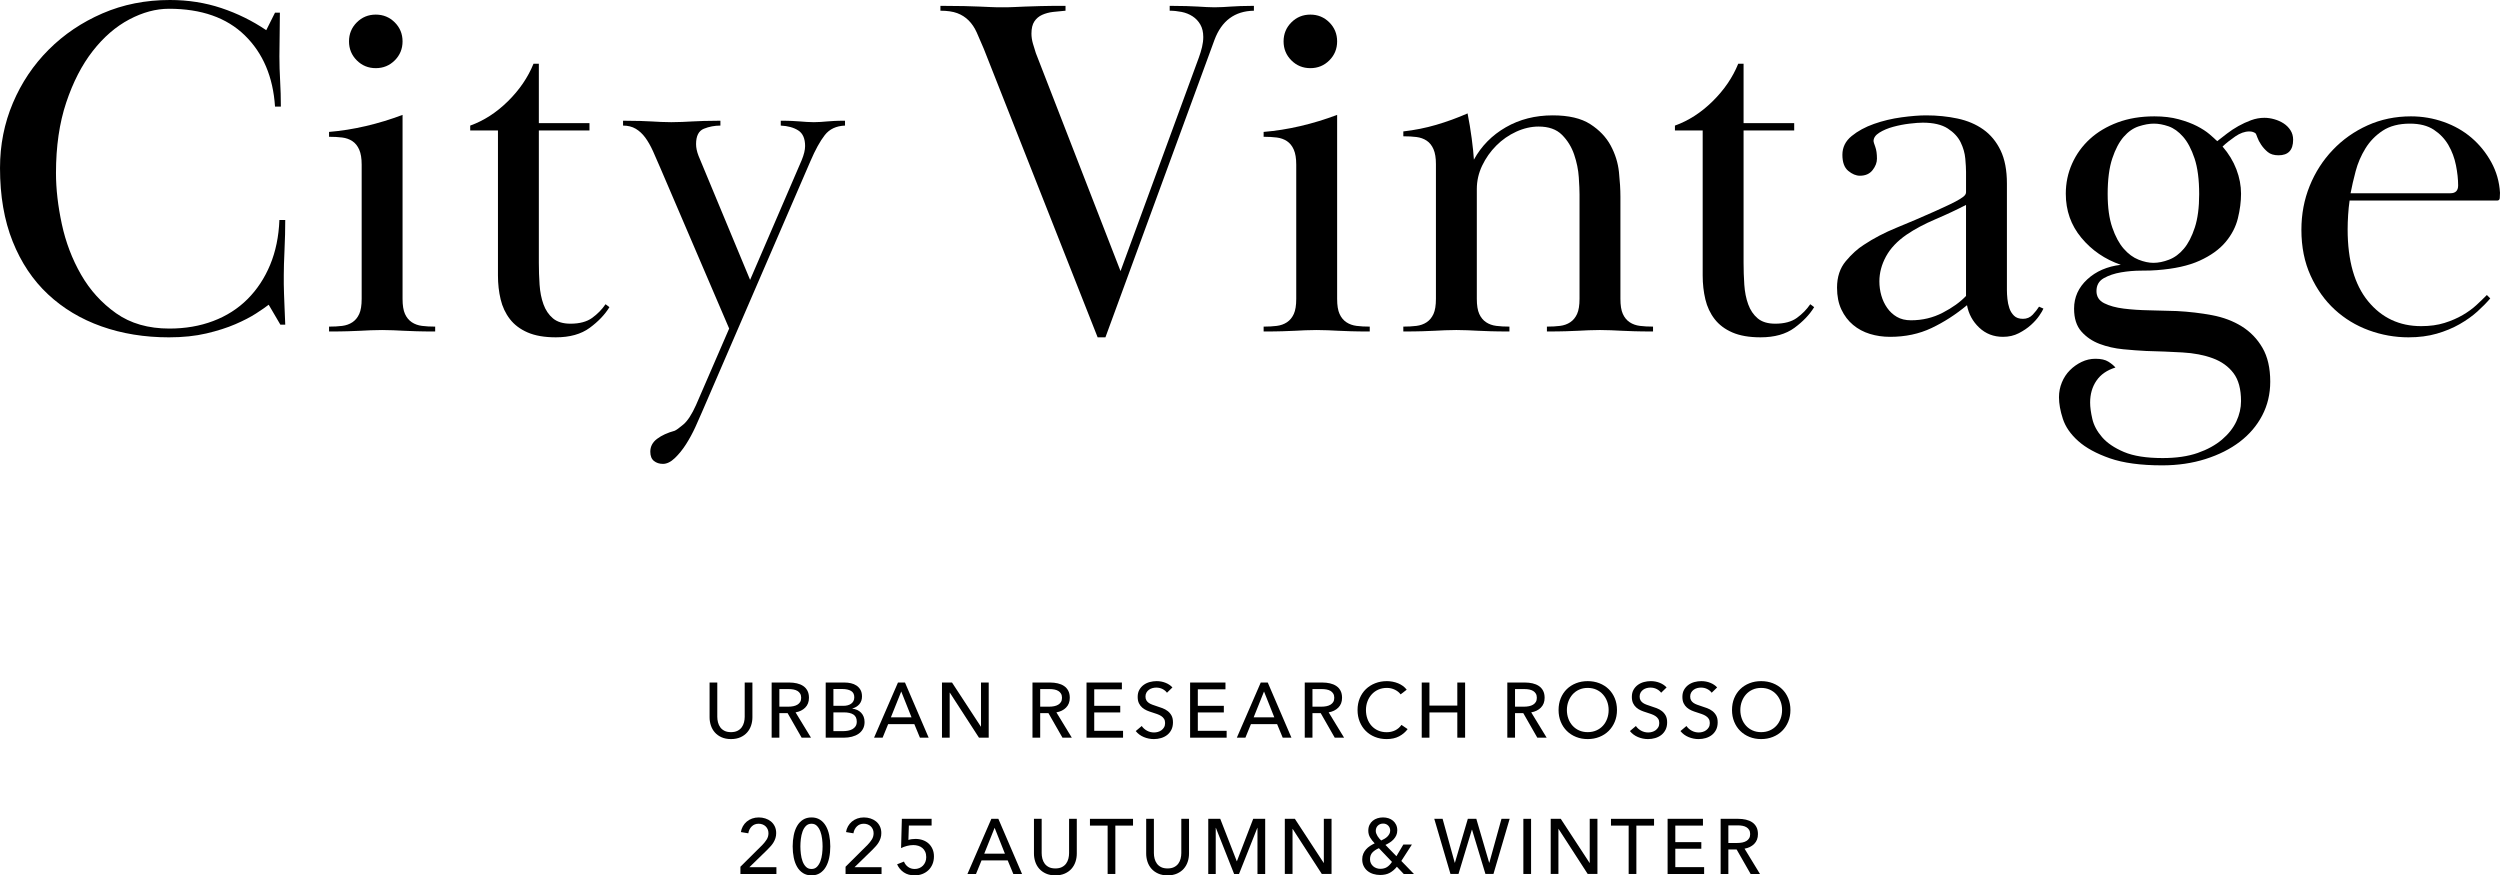<?xml version="1.0" encoding="UTF-8"?>
<svg id="_レイヤー_2" data-name="レイヤー 2" xmlns="http://www.w3.org/2000/svg" viewBox="0 0 641.998 224.794">
  <g id="_レイヤー_2-2" data-name="レイヤー 2">
    <g>
      <g>
        <path d="M71.875,3.25c0,2-.021,3.918-.062,5.75-.043,1.834-.062,3.668-.062,5.5,0,2,.062,4.084,.188,6.25,.125,2.168,.188,4.375,.188,6.625h-1.5c-.5-7.629-3.084-13.723-7.75-18.283-4.668-4.561-11.168-6.842-19.5-6.842-3.334,0-6.731,.916-10.188,2.746-3.459,1.832-6.584,4.535-9.375,8.113-2.793,3.578-5.062,7.986-6.812,13.229s-2.625,11.275-2.625,18.098c0,4.078,.5,8.445,1.5,13.105s2.644,8.986,4.938,12.98c2.291,3.994,5.291,7.301,9,9.922,3.707,2.621,8.27,3.932,13.688,3.932,4.082,0,7.832-.644,11.25-1.938,3.416-1.291,6.354-3.166,8.812-5.625,2.457-2.457,4.394-5.394,5.812-8.812,1.416-3.416,2.207-7.25,2.375-11.5h1.5c0,2.418-.062,4.981-.188,7.688-.125,2.709-.188,4.856-.188,6.438v2.375c0,.75,.019,1.584,.062,2.5,.041,.918,.082,2,.125,3.25,.041,1.25,.103,2.793,.188,4.625h-1.25l-3-5.125c-.75,.584-1.834,1.334-3.25,2.25-1.418,.918-3.188,1.834-5.312,2.75-2.125,.918-4.606,1.709-7.438,2.375-2.834,.666-6.043,1-9.625,1-6.25,0-12.021-.938-17.312-2.812-5.293-1.875-9.875-4.625-13.75-8.25s-6.896-8.145-9.062-13.562c-2.168-5.416-3.25-11.707-3.25-18.875,0-5.916,1.103-11.479,3.312-16.688,2.207-5.207,5.269-9.77,9.188-13.688S21.02,5.731,26.312,3.438C31.604,1.147,37.375,0,43.625,0c4.666,0,9.062,.688,13.188,2.062s7.979,3.272,11.562,5.688l2.25-4.5h1.25Z"/>
        <path d="M92.875,42.25c0-1.582-.209-2.853-.625-3.812-.418-.957-1-1.688-1.75-2.188s-1.625-.812-2.625-.938-2.125-.188-3.375-.188v-1.25c3.082-.25,6.229-.75,9.438-1.5,3.207-.75,6.354-1.707,9.438-2.875v47.25c0,1.668,.207,2.959,.625,3.875,.416,.918,1,1.625,1.75,2.125s1.625,.812,2.625,.938,2.125,.188,3.375,.188v1.25c-2,0-3.625-.019-4.875-.062-1.25-.041-2.334-.082-3.25-.125-.918-.041-1.793-.082-2.625-.125-.834-.041-1.793-.062-2.875-.062-1.168,0-2.147,.021-2.938,.062-.793,.043-1.647,.084-2.562,.125-.918,.043-2,.084-3.25,.125-1.25,.043-2.875,.062-4.875,.062v-1.25c1.25,0,2.375-.062,3.375-.188s1.875-.438,2.625-.938,1.332-1.207,1.75-2.125c.416-.916,.625-2.207,.625-3.875V42.25Zm3.625-38.5c1.916,0,3.541,.668,4.875,2,1.332,1.334,2,2.959,2,4.875,0,1.918-.668,3.543-2,4.875-1.334,1.334-2.959,2-4.875,2-1.918,0-3.543-.666-4.875-2-1.334-1.332-2-2.957-2-4.875,0-1.916,.666-3.541,2-4.875,1.332-1.332,2.957-2,4.875-2Z"/>
        <path d="M142.75,86.625c-2.918,0-5.334-.418-7.25-1.25-1.918-.832-3.438-1.978-4.562-3.438-1.125-1.457-1.918-3.144-2.375-5.062-.459-1.916-.688-3.957-.688-6.125V33.5h-7.125v-1.25c3.5-1.25,6.729-3.332,9.688-6.25,2.957-2.916,5.144-6.125,6.562-9.625h1.375v15.25h13v1.875h-13v33.953c0,1.908,.062,3.795,.188,5.66,.125,1.867,.457,3.545,1,5.037,.541,1.492,1.353,2.695,2.438,3.607,1.082,.912,2.582,1.367,4.5,1.367,2.332,0,4.188-.496,5.562-1.488s2.519-2.162,3.438-3.512l1,.75c-1.168,1.918-2.856,3.688-5.062,5.312-2.209,1.625-5.106,2.438-8.688,2.438Z"/>
        <path d="M187.25,84.375l-17.625-41.125c-.668-1.582-1.312-3.062-1.938-4.438s-1.293-2.541-2-3.5c-.709-.957-1.522-1.707-2.438-2.25-.918-.541-2-.812-3.25-.812v-1.25c1.832,0,3.312,.021,4.438,.062,1.125,.043,2.103,.084,2.938,.125,.832,.043,1.625,.084,2.375,.125,.75,.043,1.625,.062,2.625,.062,1.082,0,2.019-.019,2.812-.062,.791-.041,1.625-.082,2.5-.125,.875-.041,1.875-.082,3-.125,1.125-.041,2.562-.062,4.312-.062v1.25c-1.5,0-2.918,.272-4.25,.812-1.334,.543-2,1.855-2,3.938,0,.918,.207,1.918,.625,3l13.25,31.875,13.25-30.75c.582-1.416,.875-2.625,.875-3.625,0-1.916-.584-3.25-1.75-4-1.168-.75-2.668-1.166-4.5-1.25v-1.25c1.25,0,2.25,.021,3,.062,.75,.043,1.416,.084,2,.125,.582,.043,1.145,.084,1.688,.125,.541,.043,1.145,.062,1.812,.062,.666,0,1.25-.019,1.75-.062,.5-.041,1.02-.082,1.562-.125,.541-.041,1.166-.082,1.875-.125,.707-.041,1.645-.062,2.812-.062v1.25c-2.25,.084-3.981,.896-5.188,2.438-1.209,1.543-2.438,3.772-3.688,6.688l-27.875,64.5c-.418,1-.981,2.269-1.688,3.812-.709,1.541-1.5,3.001-2.375,4.375s-1.834,2.562-2.875,3.562c-1.043,1-2.062,1.5-3.062,1.5-.918,0-1.688-.25-2.312-.75s-.938-1.293-.938-2.375c0-1.334,.582-2.438,1.75-3.312,1.166-.875,2.666-1.563,4.5-2.063,.416-.168,1.166-.709,2.25-1.625,1.082-.918,2.166-2.584,3.25-5l8.5-19.625Z"/>
        <path d="M321.999,2.75c-4.918,.084-8.293,2.584-10.126,7.5l-28,76.375h-2L252.624,12.5c-.668-1.582-1.272-2.978-1.812-4.188-.543-1.207-1.23-2.228-2.062-3.062-.834-.832-1.812-1.457-2.938-1.875-1.125-.416-2.562-.625-4.312-.625V1.5c2.5,0,4.519,.021,6.062,.062,1.541,.043,2.853,.084,3.938,.125,1.082,.043,2.041,.084,2.875,.125,.832,.043,1.832,.062,3,.062,1.166,0,2.166-.019,3-.062,.832-.041,1.791-.082,2.875-.125,1.082-.041,2.416-.082,4-.125,1.582-.041,3.707-.062,6.375-.062v1.25c-1.084,.084-2.147,.188-3.188,.312-1.043,.125-1.98,.375-2.812,.75-.834,.375-1.5,.938-2,1.688s-.75,1.793-.75,3.125c0,.834,.125,1.688,.375,2.562s.5,1.688,.75,2.438l21.75,56,20.125-54.875c.332-.916,.604-1.812,.812-2.688,.207-.875,.312-1.728,.312-2.562,0-1.25-.25-2.312-.75-3.188s-1.168-1.582-2-2.125c-.834-.541-1.772-.916-2.812-1.125-1.043-.207-2.062-.312-3.062-.312V1.5c1.75,0,3.188,.021,4.312,.062,1.125,.043,2.103,.084,2.938,.125,.832,.043,1.562,.084,2.188,.125,.625,.043,1.312,.062,2.062,.062,.832,0,1.562-.019,2.188-.062,.625-.041,1.291-.082,2-.125,.707-.041,1.52-.082,2.438-.125,.916-.041,2.082-.062,3.501-.062v1.25Z"/>
        <path d="M332.873,42.25c0-1.582-.209-2.853-.625-3.812-.418-.957-1-1.688-1.75-2.188s-1.625-.812-2.625-.938-2.125-.188-3.375-.188v-1.25c3.082-.25,6.229-.75,9.438-1.5,3.207-.75,6.354-1.707,9.438-2.875v47.25c0,1.668,.207,2.959,.625,3.875,.416,.918,1,1.625,1.75,2.125s1.625,.812,2.625,.938,2.125,.188,3.375,.188v1.25c-2,0-3.625-.019-4.875-.062-1.25-.041-2.334-.082-3.25-.125-.918-.041-1.793-.082-2.625-.125-.834-.041-1.793-.062-2.875-.062-1.168,0-2.147,.021-2.938,.062-.793,.043-1.647,.084-2.562,.125-.918,.043-2,.084-3.25,.125-1.25,.043-2.875,.062-4.875,.062v-1.25c1.25,0,2.375-.062,3.375-.188s1.875-.438,2.625-.938,1.332-1.207,1.75-2.125c.416-.916,.625-2.207,.625-3.875V42.25Zm3.625-38.5c1.916,0,3.541,.668,4.875,2,1.332,1.334,2,2.959,2,4.875,0,1.918-.668,3.543-2,4.875-1.334,1.334-2.959,2-4.875,2-1.918,0-3.543-.666-4.875-2-1.334-1.332-2-2.957-2-4.875,0-1.916,.666-3.541,2-4.875,1.332-1.332,2.957-2,4.875-2Z"/>
        <path d="M368.123,38.312c-.418-.957-1-1.688-1.75-2.188s-1.625-.812-2.625-.938-2.125-.188-3.375-.188v-1.25c2.916-.332,5.729-.894,8.438-1.688,2.707-.791,5.394-1.77,8.062-2.938,.416,2.084,.769,4.231,1.062,6.438,.291,2.209,.478,4.021,.562,5.438,1.916-3.5,4.644-6.269,8.188-8.312,3.541-2.041,7.562-3.062,12.062-3.062,4.082,0,7.291,.75,9.625,2.25,2.332,1.5,4.082,3.334,5.25,5.5,1.166,2.168,1.875,4.438,2.125,6.812s.375,4.481,.375,6.312v26.25c0,1.668,.207,2.959,.625,3.875,.416,.918,1,1.625,1.75,2.125s1.625,.812,2.625,.938,2.125,.188,3.375,.188v1.25c-2,0-3.625-.019-4.875-.062-1.25-.041-2.334-.082-3.25-.125-.918-.041-1.793-.082-2.625-.125-.834-.041-1.793-.062-2.875-.062-1.168,0-2.147,.021-2.938,.062-.793,.043-1.647,.084-2.562,.125-.918,.043-2,.084-3.25,.125-1.25,.043-2.875,.062-4.875,.062v-1.25c1.25,0,2.375-.062,3.375-.188s1.875-.438,2.625-.94c.75-.5,1.332-1.211,1.75-2.131,.416-.918,.625-2.213,.625-3.885v-26.814c0-1.002-.062-2.463-.188-4.385s-.521-3.863-1.188-5.828c-.668-1.963-1.709-3.654-3.125-5.074-1.418-1.42-3.418-2.131-6-2.131-1.918,0-3.834,.44-5.75,1.316-1.918,.877-3.625,2.066-5.125,3.57s-2.709,3.217-3.625,5.139c-.918,1.922-1.375,3.926-1.375,6.014v28.193c0,1.672,.207,2.967,.625,3.885,.416,.92,1,1.631,1.75,2.131,.75,.502,1.625,.815,2.625,.94s2.125,.188,3.375,.188v1.25c-2,0-3.625-.019-4.875-.062-1.25-.041-2.334-.082-3.25-.125-.918-.041-1.793-.082-2.625-.125-.834-.041-1.793-.062-2.875-.062-1.168,0-2.147,.021-2.938,.062-.793,.043-1.647,.084-2.562,.125-.918,.043-2,.084-3.25,.125-1.25,.043-2.875,.062-4.875,.062v-1.25c1.25,0,2.375-.062,3.375-.188s1.875-.438,2.625-.938,1.332-1.207,1.75-2.125c.416-.916,.625-2.207,.625-3.875V42.125c0-1.582-.209-2.853-.625-3.812Z"/>
        <path d="M452.123,86.625c-2.918,0-5.334-.418-7.25-1.25-1.918-.832-3.438-1.978-4.562-3.438-1.125-1.457-1.918-3.144-2.375-5.062-.459-1.916-.688-3.957-.688-6.125V33.5h-7.125v-1.25c3.5-1.25,6.729-3.332,9.688-6.25,2.957-2.916,5.144-6.125,6.562-9.625h1.375v15.25h13v1.875h-13v33.953c0,1.908,.062,3.795,.188,5.66,.125,1.867,.457,3.545,1,5.037,.541,1.492,1.353,2.695,2.438,3.607,1.082,.912,2.582,1.367,4.5,1.367,2.332,0,4.188-.496,5.562-1.488s2.519-2.162,3.438-3.512l1,.75c-1.168,1.918-2.856,3.688-5.062,5.312-2.209,1.625-5.106,2.438-8.688,2.438Z"/>
        <path d="M493.748,31.5c-.834,0-1.959,.084-3.375,.25-1.418,.168-2.812,.438-4.188,.812s-2.562,.875-3.562,1.5-1.5,1.355-1.5,2.188c0,.168,.144,.646,.438,1.438,.291,.793,.438,1.812,.438,3.062,0,1-.375,1.98-1.125,2.938-.75,.959-1.834,1.438-3.25,1.438-1,0-2-.416-3-1.25-1-.832-1.5-2.207-1.5-4.125,0-1.916,.791-3.519,2.375-4.812,1.582-1.291,3.5-2.332,5.75-3.125,2.25-.791,4.604-1.353,7.062-1.688,2.457-.332,4.562-.5,6.312-.5,2.832,0,5.519,.272,8.062,.812,2.541,.543,4.75,1.48,6.625,2.812,1.875,1.334,3.353,3.125,4.438,5.375,1.082,2.25,1.625,5.084,1.625,8.5v27.375c0,.668,.041,1.418,.125,2.25,.082,.834,.25,1.625,.5,2.375s.644,1.397,1.188,1.938c.541,.543,1.312,.812,2.312,.812s1.832-.353,2.5-1.062c.666-.707,1.207-1.395,1.625-2.062l1.125,.5c-.168,.418-.521,1.022-1.062,1.812-.543,.793-1.25,1.584-2.125,2.375-.875,.793-1.918,1.5-3.125,2.125-1.209,.625-2.562,.938-4.062,.938-2.418,0-4.459-.793-6.125-2.375-1.668-1.582-2.709-3.5-3.125-5.75-2.918,2.418-5.959,4.375-9.125,5.875-3.168,1.5-6.709,2.25-10.625,2.25-1.834,0-3.562-.25-5.188-.75s-3.062-1.27-4.312-2.312c-1.25-1.041-2.25-2.353-3-3.938-.75-1.582-1.125-3.457-1.125-5.625,0-2.75,.75-5.019,2.25-6.812,1.5-1.791,3.041-3.188,4.625-4.188,2.5-1.666,5.332-3.144,8.5-4.438,3.166-1.291,6.332-2.644,9.5-4.062,.916-.416,1.875-.854,2.875-1.312,1-.457,1.895-.894,2.688-1.312,.791-.416,1.438-.812,1.938-1.188s.75-.769,.75-1.188v-5.25c0-.832-.062-1.957-.188-3.375-.125-1.416-.521-2.812-1.188-4.188-.668-1.375-1.772-2.562-3.312-3.562-1.543-1-3.688-1.5-6.438-1.5Zm11.125,21.125c-2.418,1.25-5.043,2.481-7.875,3.688-2.834,1.209-5.293,2.522-7.375,3.938-2.418,1.668-4.188,3.543-5.312,5.625-1.125,2.084-1.688,4.209-1.688,6.375,0,1.25,.166,2.459,.5,3.625,.332,1.168,.832,2.231,1.5,3.188,.666,.959,1.5,1.73,2.5,2.312,1,.584,2.207,.875,3.625,.875,2.916,0,5.625-.644,8.125-1.938,2.5-1.291,4.5-2.728,6-4.312v-23.375Z"/>
        <path d="M570.748,37.625c1.582,1.834,2.769,3.793,3.562,5.875,.791,2.084,1.188,4.168,1.188,6.25,0,2-.272,4.106-.812,6.312-.543,2.209-1.605,4.25-3.188,6.125-1.584,1.875-3.793,3.459-6.625,4.75-2.834,1.293-6.5,2.106-11,2.438-.918,.084-2.25,.125-4,.125s-3.481,.146-5.188,.438c-1.709,.293-3.188,.793-4.438,1.5-1.25,.709-1.875,1.812-1.875,3.312,0,1.418,.666,2.459,2,3.125,1.332,.668,3,1.125,5,1.375s4.207,.397,6.625,.438c2.416,.043,4.75,.105,7,.188,3.166,.168,6.188,.521,9.062,1.062,2.875,.543,5.416,1.5,7.625,2.875,2.207,1.375,3.978,3.207,5.312,5.5,1.332,2.291,2,5.188,2,8.688,0,3.166-.688,6.062-2.062,8.688s-3.293,4.875-5.75,6.75c-2.459,1.875-5.396,3.353-8.812,4.438-3.418,1.082-7.125,1.625-11.125,1.625-5.5,0-9.98-.606-13.438-1.812-3.459-1.209-6.168-2.688-8.125-4.438-1.959-1.75-3.272-3.647-3.938-5.688-.668-2.043-1-3.897-1-5.562,0-1.334,.25-2.606,.75-3.812,.5-1.209,1.188-2.25,2.062-3.125s1.875-1.584,3-2.125c1.125-.543,2.312-.812,3.562-.812,1.416,0,2.519,.25,3.312,.75,.791,.5,1.395,1,1.812,1.5-2.168,.666-3.793,1.791-4.875,3.375-1.084,1.582-1.625,3.457-1.625,5.625,0,1.166,.188,2.562,.562,4.188s1.207,3.188,2.5,4.688c1.291,1.5,3.166,2.77,5.625,3.813,2.457,1.041,5.769,1.562,9.938,1.562,3.5,0,6.5-.438,9-1.312s4.582-2.022,6.25-3.438c1.666-1.419,2.894-2.981,3.688-4.688,.791-1.709,1.188-3.438,1.188-5.188,0-3.084-.646-5.481-1.938-7.188-1.293-1.709-3.062-2.981-5.312-3.812-2.25-.834-4.856-1.334-7.812-1.5-2.959-.168-6.062-.293-9.312-.375-1.75-.084-3.709-.231-5.875-.438-2.168-.209-4.188-.668-6.062-1.375-1.875-.709-3.438-1.772-4.688-3.188s-1.875-3.375-1.875-5.875c0-2.916,1.125-5.416,3.375-7.5,2.25-2.082,5.125-3.332,8.625-3.75-4.084-1.416-7.459-3.728-10.125-6.938-2.668-3.207-4-6.979-4-11.312,0-2.75,.541-5.332,1.625-7.75,1.082-2.416,2.603-4.519,4.562-6.312,1.957-1.791,4.332-3.207,7.125-4.25,2.791-1.041,5.938-1.562,9.438-1.562,2.332,0,4.416,.25,6.25,.75,1.832,.5,3.394,1.084,4.688,1.75,1.291,.668,2.353,1.355,3.188,2.062,.832,.709,1.5,1.312,2,1.812,.75-.582,1.582-1.228,2.5-1.938,.916-.707,1.895-1.353,2.938-1.938,1.041-.582,2.125-1.082,3.25-1.5,1.125-.416,2.269-.625,3.438-.625,.832,0,1.688,.125,2.562,.375s1.666,.606,2.375,1.062c.707,.459,1.291,1.043,1.75,1.75,.457,.709,.688,1.522,.688,2.438,0,2.668-1.25,4-3.75,4-1.168,0-2.084-.275-2.75-.828-.668-.553-1.23-1.17-1.688-1.852-.459-.68-.793-1.318-1-1.914-.209-.594-.355-.935-.438-1.022-.418-.34-.959-.51-1.625-.51-1.168,0-2.375,.432-3.625,1.293s-2.334,1.723-3.25,2.582Zm-29.5,12.25c0,3.418,.395,6.271,1.188,8.562,.791,2.293,1.77,4.106,2.938,5.438,1.166,1.334,2.438,2.272,3.812,2.812,1.375,.543,2.644,.812,3.812,.812,1.25,0,2.582-.27,4-.812,1.416-.541,2.688-1.478,3.812-2.812,1.125-1.332,2.062-3.144,2.812-5.438,.75-2.291,1.125-5.144,1.125-8.562,0-3.75-.397-6.812-1.188-9.188-.793-2.375-1.772-4.229-2.938-5.562-1.168-1.332-2.418-2.228-3.75-2.688-1.334-.457-2.584-.688-3.75-.688-1.168,0-2.459,.231-3.875,.688-1.418,.459-2.709,1.355-3.875,2.688-1.168,1.334-2.147,3.188-2.938,5.562-.793,2.375-1.188,5.438-1.188,9.188Z"/>
        <path d="M639.498,76.625c-.918,1.084-2.022,2.209-3.312,3.375-1.293,1.168-2.812,2.25-4.562,3.25s-3.709,1.812-5.875,2.438c-2.168,.625-4.584,.938-7.25,.938-3.5,0-6.896-.606-10.188-1.812-3.293-1.207-6.209-2.978-8.75-5.312-2.543-2.332-4.606-5.229-6.188-8.688-1.584-3.457-2.375-7.394-2.375-11.812,0-4,.707-7.75,2.125-11.25,1.416-3.5,3.394-6.582,5.938-9.25,2.541-2.666,5.519-4.769,8.938-6.312,3.416-1.541,7.125-2.312,11.125-2.312,2.916,0,5.729,.48,8.438,1.438,2.707,.959,5.082,2.312,7.125,4.062,2.041,1.75,3.728,3.834,5.062,6.25,1.332,2.418,2.082,5.043,2.25,7.875,0,.5-.021,.959-.062,1.375-.043,.418-.272,.625-.688,.625h-37.875c-.168,1.172-.293,2.404-.375,3.701-.084,1.297-.125,2.531-.125,3.703,0,8.031,1.75,14.182,5.25,18.447s8.041,6.398,13.625,6.398c2.25,0,4.25-.273,6-.824s3.312-1.228,4.688-2.033,2.562-1.672,3.562-2.603c1-.93,1.875-1.777,2.625-2.539l.875,.875Zm-10.25-27c1.332,0,2-.666,2-2,0-1.582-.188-3.312-.562-5.188s-1.022-3.603-1.938-5.188c-.918-1.582-2.168-2.894-3.75-3.938-1.584-1.041-3.625-1.562-6.125-1.562-2.834,0-5.168,.606-7,1.812-1.834,1.209-3.312,2.731-4.438,4.562-1.125,1.834-1.959,3.772-2.5,5.812-.543,2.043-.981,3.938-1.312,5.688h25.625Z"/>
      </g>
      <g>
        <path d="M187.719,189.794c-.934,0-1.747-.157-2.44-.471-.694-.312-1.267-.73-1.72-1.25-.454-.519-.79-1.116-1.01-1.79-.22-.673-.33-1.369-.33-2.09v-8.92h1.98v8.8c0,.48,.06,.957,.18,1.431,.12,.473,.317,.896,.59,1.27,.273,.374,.633,.674,1.08,.9,.446,.227,1.003,.34,1.67,.34,.653,0,1.206-.113,1.66-.34s.817-.526,1.09-.9c.273-.373,.47-.797,.59-1.27,.12-.474,.18-.95,.18-1.431v-8.8h1.98v8.92c0,.721-.11,1.417-.33,2.09-.22,.674-.557,1.27-1.01,1.79-.453,.52-1.027,.938-1.72,1.25-.693,.314-1.507,.471-2.44,.471Z"/>
        <path d="M200.139,189.434h-1.98v-14.16h4.54c.68,0,1.327,.07,1.94,.21,.613,.141,1.15,.363,1.61,.67,.46,.308,.823,.71,1.09,1.21s.4,1.11,.4,1.83c0,1.04-.32,1.88-.96,2.521-.64,.64-1.467,1.047-2.48,1.22l3.96,6.5h-2.4l-3.6-6.3h-2.12v6.3Zm0-7.96h2.28c.467,0,.9-.04,1.3-.12,.4-.08,.75-.21,1.05-.39,.3-.181,.537-.413,.71-.7,.173-.287,.26-.644,.26-1.07s-.087-.783-.26-1.069c-.173-.287-.403-.517-.69-.69-.287-.173-.624-.297-1.01-.37s-.793-.11-1.22-.11h-2.42v4.521Z"/>
        <path d="M212.039,175.274h4.88c.533,0,1.066,.06,1.6,.18,.533,.12,1.01,.32,1.43,.601s.76,.646,1.02,1.1c.26,.454,.39,1.02,.39,1.7,0,.787-.227,1.447-.68,1.98s-1.053,.899-1.8,1.1v.04c.453,.054,.873,.17,1.26,.35,.387,.181,.72,.417,1,.71,.28,.294,.497,.641,.65,1.04,.153,.4,.23,.848,.23,1.341,0,.68-.14,1.273-.42,1.779-.28,.507-.66,.924-1.14,1.25-.48,.327-1.044,.573-1.69,.74-.647,.167-1.337,.25-2.07,.25h-4.66v-14.16Zm1.98,5.981h2.58c.373,0,.73-.043,1.07-.13,.34-.087,.636-.221,.89-.4,.253-.18,.453-.406,.6-.68s.22-.604,.22-.99c0-.76-.28-1.304-.84-1.63-.56-.327-1.313-.49-2.26-.49h-2.26v4.32Zm0,6.5h2.48c.413,0,.83-.037,1.25-.11,.42-.073,.8-.203,1.14-.39,.34-.186,.613-.436,.82-.75,.206-.314,.31-.71,.31-1.19,0-.84-.287-1.446-.86-1.82-.573-.373-1.4-.56-2.48-.56h-2.66v4.82Z"/>
        <path d="M226.658,189.434h-2.2l6.14-14.16h1.8l6.08,14.16h-2.24l-1.44-3.481h-6.72l-1.42,3.481Zm2.12-5.22h5.3l-2.64-6.641-2.66,6.641Z"/>
        <path d="M251.879,186.594h.04v-11.32h1.98v14.16h-2.5l-7.48-11.56h-.04v11.56h-1.98v-14.16h2.58l7.4,11.32Z"/>
        <path d="M267.119,189.434h-1.98v-14.16h4.54c.68,0,1.327,.07,1.94,.21,.613,.141,1.15,.363,1.61,.67,.46,.308,.823,.71,1.09,1.21s.4,1.11,.4,1.83c0,1.04-.32,1.88-.96,2.521-.64,.64-1.467,1.047-2.48,1.22l3.96,6.5h-2.4l-3.6-6.3h-2.12v6.3Zm0-7.96h2.28c.467,0,.9-.04,1.3-.12,.4-.08,.75-.21,1.05-.39,.3-.181,.537-.413,.71-.7,.173-.287,.26-.644,.26-1.07s-.087-.783-.26-1.069c-.173-.287-.403-.517-.69-.69-.287-.173-.624-.297-1.01-.37s-.793-.11-1.22-.11h-2.42v4.521Z"/>
        <path d="M280.999,187.674h7.4v1.76h-9.38v-14.16h9.08v1.74h-7.1v4.24h6.68v1.699h-6.68v4.721Z"/>
        <path d="M299.678,177.894c-.28-.387-.66-.703-1.14-.95-.48-.246-1.02-.37-1.62-.37-.32,0-.644,.044-.97,.13-.327,.087-.623,.228-.89,.421-.267,.193-.483,.433-.65,.72-.167,.287-.25,.63-.25,1.03,0,.387,.076,.71,.23,.97,.153,.26,.36,.479,.62,.66,.26,.18,.567,.333,.92,.46,.353,.127,.731,.257,1.13,.39,.48,.146,.966,.314,1.46,.5,.493,.186,.94,.434,1.34,.74s.727,.69,.98,1.149,.38,1.044,.38,1.75c0,.733-.137,1.37-.41,1.91-.273,.54-.637,.987-1.09,1.34-.453,.353-.977,.617-1.57,.79-.593,.174-1.204,.261-1.83,.261-.894,0-1.757-.174-2.59-.52-.834-.347-1.523-.859-2.07-1.54l1.54-1.3c.334,.493,.78,.894,1.34,1.2s1.167,.46,1.82,.46c.333,0,.666-.047,1-.141,.333-.093,.637-.239,.91-.44,.273-.2,.497-.45,.67-.75s.26-.663,.26-1.09-.09-.783-.27-1.07c-.18-.286-.423-.53-.73-.73-.307-.2-.663-.37-1.07-.511-.407-.14-.837-.283-1.29-.43-.453-.133-.9-.297-1.34-.49s-.834-.44-1.18-.74c-.347-.3-.627-.67-.84-1.109-.213-.44-.32-.986-.32-1.641,0-.706,.143-1.312,.43-1.819s.66-.927,1.12-1.26c.46-.334,.98-.577,1.56-.731s1.163-.23,1.75-.23c.827,0,1.6,.146,2.32,.44,.72,.294,1.3,.686,1.74,1.18l-1.4,1.36Z"/>
        <path d="M307.599,187.674h7.4v1.76h-9.38v-14.16h9.08v1.74h-7.1v4.24h6.68v1.699h-6.68v4.721Z"/>
        <path d="M319.819,189.434h-2.2l6.14-14.16h1.8l6.08,14.16h-2.24l-1.44-3.481h-6.72l-1.42,3.481Zm2.12-5.22h5.3l-2.641-6.641-2.66,6.641Z"/>
        <path d="M337.039,189.434h-1.98v-14.16h4.539c.681,0,1.327,.07,1.94,.21,.613,.141,1.15,.363,1.61,.67,.46,.308,.823,.71,1.09,1.21s.399,1.11,.399,1.83c0,1.04-.319,1.88-.96,2.521-.64,.64-1.467,1.047-2.479,1.22l3.96,6.5h-2.4l-3.6-6.3h-2.12v6.3Zm0-7.96h2.28c.467,0,.899-.04,1.3-.12s.75-.21,1.05-.39c.3-.181,.537-.413,.71-.7s.26-.644,.26-1.07-.087-.783-.26-1.069c-.173-.287-.403-.517-.69-.69-.287-.173-.624-.297-1.011-.37s-.793-.11-1.22-.11h-2.42v4.521Z"/>
        <path d="M361.478,187.234c-.56,.76-1.286,1.377-2.18,1.851-.894,.473-1.967,.71-3.22,.71-1.08,0-2.077-.184-2.99-.551-.913-.366-1.7-.88-2.36-1.54-.659-.659-1.177-1.446-1.55-2.359s-.56-1.917-.56-3.01c0-1.107,.19-2.117,.569-3.03,.381-.913,.907-1.693,1.58-2.34,.674-.646,1.471-1.15,2.391-1.511,.92-.359,1.92-.539,3-.539,.479,0,.966,.047,1.46,.14,.493,.094,.967,.233,1.42,.42s.866,.417,1.24,.69c.373,.273,.692,.59,.96,.949l-1.56,1.2c-.347-.479-.837-.876-1.47-1.19-.634-.314-1.317-.471-2.05-.471-.827,0-1.57,.15-2.231,.45s-1.224,.71-1.69,1.23c-.467,.519-.827,1.123-1.08,1.81-.254,.686-.38,1.417-.38,2.19,0,.8,.123,1.547,.369,2.239,.247,.693,.601,1.297,1.06,1.81s1.02,.917,1.68,1.21,1.397,.44,2.21,.44c.8,0,1.526-.159,2.181-.479,.652-.32,1.192-.787,1.619-1.4l1.58,1.08Z"/>
        <path d="M365.098,175.274h1.98v5.92h7.159v-5.92h2v14.16h-2v-6.481h-7.159v6.481h-1.98v-14.16Z"/>
        <path d="M389.058,189.434h-1.98v-14.16h4.539c.681,0,1.327,.07,1.94,.21,.613,.141,1.15,.363,1.61,.67,.46,.308,.823,.71,1.09,1.21s.399,1.11,.399,1.83c0,1.04-.319,1.88-.96,2.521-.64,.64-1.467,1.047-2.479,1.22l3.96,6.5h-2.4l-3.6-6.3h-2.12v6.3Zm0-7.96h2.28c.467,0,.899-.04,1.3-.12s.75-.21,1.05-.39c.3-.181,.537-.413,.71-.7s.26-.644,.26-1.07-.087-.783-.26-1.069c-.173-.287-.403-.517-.69-.69-.287-.173-.624-.297-1.011-.37s-.793-.11-1.22-.11h-2.42v4.521Z"/>
        <path d="M415.239,182.334c0,1.093-.19,2.097-.57,3.01s-.903,1.7-1.57,2.359c-.666,.66-1.46,1.174-2.38,1.54-.92,.367-1.92,.551-3,.551s-2.076-.184-2.989-.551c-.914-.366-1.704-.88-2.37-1.54-.667-.659-1.188-1.446-1.56-2.359s-.56-1.917-.56-3.01c0-1.107,.186-2.117,.56-3.03s.894-1.693,1.56-2.34c.666-.646,1.456-1.15,2.37-1.511,.913-.359,1.909-.539,2.989-.539s2.08,.18,3,.539c.92,.36,1.714,.864,2.38,1.511,.667,.646,1.19,1.427,1.57,2.34s.57,1.923,.57,3.03Zm-2.141,0c0-.773-.127-1.504-.38-2.19s-.613-1.29-1.08-1.81c-.467-.52-1.029-.931-1.69-1.23s-1.403-.45-2.231-.45c-.814,0-1.55,.15-2.21,.45s-1.22,.71-1.68,1.23c-.46,.519-.817,1.123-1.07,1.81s-.38,1.417-.38,2.19c0,.786,.127,1.526,.38,2.22s.613,1.297,1.08,1.81c.467,.514,1.026,.917,1.68,1.21,.653,.294,1.387,.44,2.2,.44s1.554-.146,2.221-.44c.666-.293,1.232-.696,1.699-1.21,.467-.513,.827-1.116,1.08-1.81s.38-1.434,.38-2.22Z"/>
        <path d="M426.579,177.894c-.28-.387-.66-.703-1.14-.95-.48-.246-1.02-.37-1.62-.37-.32,0-.644,.044-.971,.13-.326,.087-.623,.228-.89,.421s-.483,.433-.649,.72c-.167,.287-.25,.63-.25,1.03,0,.387,.076,.71,.23,.97s.36,.479,.62,.66c.26,.18,.566,.333,.92,.46s.731,.257,1.13,.39c.48,.146,.967,.314,1.46,.5s.94,.434,1.34,.74c.4,.307,.727,.69,.981,1.149,.253,.46,.38,1.044,.38,1.75,0,.733-.137,1.37-.41,1.91s-.637,.987-1.09,1.34c-.453,.353-.977,.617-1.57,.79-.593,.174-1.203,.261-1.83,.261-.894,0-1.757-.174-2.59-.52s-1.523-.859-2.069-1.54l1.539-1.3c.334,.493,.78,.894,1.341,1.2,.56,.307,1.166,.46,1.819,.46,.333,0,.667-.047,1-.141,.333-.093,.637-.239,.91-.44s.497-.45,.67-.75c.174-.3,.26-.663,.26-1.09s-.09-.783-.27-1.07c-.18-.286-.424-.53-.731-.73-.307-.2-.663-.37-1.069-.511-.407-.14-.837-.283-1.29-.43-.453-.133-.9-.297-1.34-.49-.44-.193-.834-.44-1.181-.74-.347-.3-.627-.67-.84-1.109-.213-.44-.319-.986-.319-1.641,0-.706,.143-1.312,.43-1.819,.286-.507,.66-.927,1.12-1.26,.46-.334,.98-.577,1.56-.731s1.163-.23,1.75-.23c.827,0,1.601,.146,2.32,.44,.72,.294,1.3,.686,1.74,1.18l-1.4,1.36Z"/>
        <path d="M439.558,177.894c-.279-.387-.659-.703-1.14-.95-.479-.246-1.02-.37-1.62-.37-.319,0-.644,.044-.97,.13-.327,.087-.623,.228-.89,.421-.268,.193-.483,.433-.65,.72s-.25,.63-.25,1.03c0,.387,.076,.71,.231,.97,.152,.26,.359,.479,.619,.66,.261,.18,.567,.333,.92,.46,.353,.127,.731,.257,1.131,.39,.479,.146,.966,.314,1.46,.5,.493,.186,.94,.434,1.34,.74,.399,.307,.727,.69,.98,1.149,.254,.46,.38,1.044,.38,1.75,0,.733-.137,1.37-.409,1.91-.273,.54-.638,.987-1.091,1.34-.453,.353-.977,.617-1.569,.79-.594,.174-1.204,.261-1.83,.261-.894,0-1.757-.174-2.59-.52-.834-.347-1.523-.859-2.07-1.54l1.54-1.3c.333,.493,.78,.894,1.34,1.2,.56,.307,1.167,.46,1.82,.46,.333,0,.666-.047,1-.141,.333-.093,.637-.239,.91-.44,.273-.2,.496-.45,.67-.75,.173-.3,.26-.663,.26-1.09s-.09-.783-.271-1.07c-.18-.286-.423-.53-.73-.73-.307-.2-.663-.37-1.07-.511-.406-.14-.837-.283-1.29-.43-.453-.133-.899-.297-1.34-.49-.44-.193-.833-.44-1.18-.74-.347-.3-.627-.67-.84-1.109-.214-.44-.32-.986-.32-1.641,0-.706,.144-1.312,.43-1.819,.287-.507,.66-.927,1.12-1.26,.46-.334,.981-.577,1.56-.731s1.163-.23,1.75-.23c.826,0,1.6,.146,2.319,.44,.721,.294,1.301,.686,1.74,1.18l-1.4,1.36Z"/>
        <path d="M459.779,182.334c0,1.093-.19,2.097-.57,3.01s-.903,1.7-1.57,2.359c-.666,.66-1.46,1.174-2.38,1.54-.92,.367-1.92,.551-3,.551s-2.076-.184-2.989-.551c-.914-.366-1.704-.88-2.37-1.54-.667-.659-1.188-1.446-1.56-2.359s-.56-1.917-.56-3.01c0-1.107,.186-2.117,.56-3.03s.894-1.693,1.56-2.34c.666-.646,1.456-1.15,2.37-1.511,.913-.359,1.909-.539,2.989-.539s2.08,.18,3,.539c.92,.36,1.714,.864,2.38,1.511,.667,.646,1.19,1.427,1.57,2.34s.57,1.923,.57,3.03Zm-2.141,0c0-.773-.127-1.504-.38-2.19s-.613-1.29-1.08-1.81c-.467-.52-1.029-.931-1.69-1.23s-1.403-.45-2.231-.45c-.814,0-1.55,.15-2.21,.45s-1.22,.71-1.68,1.23c-.46,.519-.817,1.123-1.07,1.81s-.38,1.417-.38,2.19c0,.786,.127,1.526,.38,2.22s.613,1.297,1.08,1.81c.467,.514,1.026,.917,1.68,1.21,.653,.294,1.387,.44,2.2,.44s1.554-.146,2.221-.44c.666-.293,1.232-.696,1.699-1.21,.467-.513,.827-1.116,1.08-1.81s.38-1.434,.38-2.22Z"/>
        <path d="M199.379,224.434h-9.24v-1.86l5.64-5.6c.427-.44,.793-.9,1.1-1.38,.307-.48,.46-1.02,.46-1.62,0-.373-.067-.71-.2-1.01-.134-.3-.314-.557-.54-.77-.227-.213-.494-.376-.8-.49-.307-.112-.633-.17-.98-.17-.72,0-1.313,.231-1.78,.69-.467,.46-.76,1.05-.88,1.77l-1.9-.319c.08-.533,.25-1.03,.51-1.49,.26-.46,.59-.86,.99-1.2,.4-.34,.863-.603,1.39-.79,.526-.186,1.09-.279,1.69-.279,.586,0,1.15,.086,1.69,.26,.54,.173,1.017,.427,1.43,.76,.413,.333,.743,.754,.99,1.26,.247,.507,.37,1.087,.37,1.74,0,.453-.06,.873-.18,1.26-.12,.387-.284,.754-.49,1.101-.207,.347-.45,.677-.73,.989-.28,.314-.573,.624-.88,.931l-4.6,4.479h6.94v1.74Z"/>
        <path d="M208.399,209.915c.84,0,1.563,.193,2.17,.579,.606,.388,1.106,.917,1.5,1.591,.393,.673,.683,1.463,.87,2.369,.186,.907,.28,1.874,.28,2.9,0,1.04-.093,2.01-.28,2.91-.187,.9-.477,1.687-.87,2.36-.394,.673-.894,1.203-1.5,1.59-.607,.387-1.33,.58-2.17,.58s-1.567-.193-2.18-.58-1.117-.917-1.51-1.59c-.394-.674-.684-1.46-.87-2.36-.187-.9-.28-1.87-.28-2.91,0-1.026,.093-1.993,.28-2.9,.186-.906,.477-1.696,.87-2.369,.393-.674,.896-1.203,1.51-1.591,.613-.386,1.34-.579,2.18-.579Zm0,1.619c-.587,0-1.067,.19-1.44,.57-.373,.38-.664,.86-.87,1.44s-.35,1.21-.43,1.89c-.08,.68-.12,1.32-.12,1.92s.04,1.24,.12,1.92c.08,.68,.223,1.307,.43,1.88s.497,1.05,.87,1.431c.373,.38,.853,.569,1.44,.569,.573,0,1.043-.19,1.41-.569,.366-.381,.656-.857,.87-1.431,.213-.573,.36-1.2,.44-1.88,.08-.68,.12-1.32,.12-1.92s-.04-1.24-.12-1.92c-.08-.68-.227-1.31-.44-1.89-.214-.58-.504-1.06-.87-1.44-.367-.38-.837-.57-1.41-.57Z"/>
        <path d="M226.379,224.434h-9.24v-1.86l5.64-5.6c.427-.44,.793-.9,1.1-1.38,.307-.48,.46-1.02,.46-1.62,0-.373-.067-.71-.2-1.01-.134-.3-.314-.557-.54-.77-.227-.213-.494-.376-.8-.49-.307-.112-.633-.17-.98-.17-.72,0-1.313,.231-1.78,.69-.467,.46-.76,1.05-.88,1.77l-1.9-.319c.08-.533,.25-1.03,.51-1.49,.26-.46,.59-.86,.99-1.2,.4-.34,.863-.603,1.39-.79,.526-.186,1.09-.279,1.69-.279,.586,0,1.15,.086,1.69,.26,.54,.173,1.017,.427,1.43,.76,.413,.333,.743,.754,.99,1.26,.247,.507,.37,1.087,.37,1.74,0,.453-.06,.873-.18,1.26-.12,.387-.284,.754-.49,1.101-.207,.347-.45,.677-.73,.989-.28,.314-.573,.624-.88,.931l-4.6,4.479h6.94v1.74Z"/>
        <path d="M239.238,211.994h-5.84l-.12,3.704c.267-.095,.564-.162,.89-.203,.327-.04,.637-.06,.93-.06,.68,0,1.31,.103,1.89,.31,.58,.207,1.08,.505,1.5,.892,.42,.388,.75,.859,.99,1.413,.24,.555,.36,1.173,.36,1.855,0,.748-.127,1.423-.38,2.024-.253,.602-.6,1.112-1.04,1.533s-.96,.748-1.56,.982c-.6,.233-1.253,.351-1.96,.351-1.107,0-2.04-.257-2.8-.77-.76-.513-1.333-1.203-1.72-2.07l1.76-.699c.227,.573,.583,1.033,1.07,1.38,.486,.347,1.05,.519,1.69,.519,.413,0,.8-.073,1.16-.22,.36-.146,.673-.353,.94-.62,.267-.267,.477-.587,.63-.96s.23-.786,.23-1.24c0-.533-.09-.996-.27-1.39-.18-.394-.423-.717-.73-.97-.307-.254-.66-.44-1.06-.56s-.82-.18-1.26-.18c-.534,0-1.08,.073-1.64,.22-.56,.147-1.06,.334-1.5,.56l.2-7.521h7.64v1.72Z"/>
        <path d="M250.638,224.434h-2.2l6.14-14.16h1.8l6.08,14.16h-2.24l-1.44-3.481h-6.72l-1.42,3.481Zm2.12-5.22h5.3l-2.64-6.641-2.66,6.641Z"/>
        <path d="M271.019,224.794c-.934,0-1.747-.157-2.44-.471-.694-.312-1.267-.73-1.72-1.25-.454-.519-.79-1.116-1.01-1.79-.22-.673-.33-1.369-.33-2.09v-8.92h1.98v8.8c0,.48,.06,.957,.18,1.431,.12,.473,.317,.896,.59,1.27,.273,.374,.633,.674,1.08,.9,.446,.227,1.003,.34,1.67,.34,.653,0,1.206-.113,1.66-.34s.817-.526,1.09-.9c.273-.373,.47-.797,.59-1.27,.12-.474,.18-.95,.18-1.431v-8.8h1.98v8.92c0,.721-.11,1.417-.33,2.09-.22,.674-.557,1.27-1.01,1.79-.453,.52-1.027,.938-1.72,1.25-.693,.314-1.507,.471-2.44,.471Z"/>
        <path d="M286.419,224.434h-1.98v-12.42h-4.54v-1.74h11.06v1.74h-4.54v12.42Z"/>
        <path d="M299.839,224.794c-.934,0-1.747-.157-2.44-.471-.694-.312-1.267-.73-1.72-1.25-.454-.519-.79-1.116-1.01-1.79-.22-.673-.33-1.369-.33-2.09v-8.92h1.98v8.8c0,.48,.06,.957,.18,1.431,.12,.473,.317,.896,.59,1.27,.273,.374,.633,.674,1.08,.9,.446,.227,1.003,.34,1.67,.34,.653,0,1.206-.113,1.66-.34s.817-.526,1.09-.9c.273-.373,.47-.797,.59-1.27,.12-.474,.18-.95,.18-1.431v-8.8h1.98v8.92c0,.721-.11,1.417-.33,2.09-.22,.674-.557,1.27-1.01,1.79-.453,.52-1.027,.938-1.72,1.25-.693,.314-1.507,.471-2.44,.471Z"/>
        <path d="M317.599,221.154h.04l4.18-10.88h3.08v14.16h-1.98v-11.84h-.04l-4.7,11.84h-1.26l-4.68-11.84h-.04v11.84h-1.92v-14.16h3.08l4.24,10.88Z"/>
        <path d="M339.919,221.594h.04v-11.32h1.98v14.16h-2.5l-7.479-11.56h-.04v11.56h-1.98v-14.16h2.58l7.4,11.32Z"/>
        <path d="M359.858,221.094l3.24,3.34h-2.62l-1.76-1.86c-.533,.667-1.137,1.188-1.81,1.56-.673,.373-1.503,.56-2.489,.56-.613,0-1.2-.087-1.761-.26-.56-.173-1.05-.43-1.47-.769-.42-.341-.753-.761-1-1.261s-.37-1.076-.37-1.73c0-.533,.091-1.01,.272-1.431,.181-.42,.419-.796,.714-1.13,.295-.333,.637-.626,1.025-.88,.39-.253,.784-.473,1.187-.66-.458-.466-.846-.963-1.162-1.489-.316-.527-.475-1.11-.475-1.75,0-.573,.102-1.073,.31-1.5s.486-.783,.84-1.07,.757-.5,1.21-.64c.453-.141,.927-.21,1.42-.21s.96,.069,1.4,.21c.44,.14,.826,.35,1.16,.63,.333,.279,.6,.627,.8,1.04s.3,.894,.3,1.44c0,.467-.083,.887-.25,1.26-.167,.374-.39,.714-.67,1.02s-.604,.58-.97,.82c-.367,.239-.75,.453-1.15,.64l2.82,2.9,1.78-3h2.2l-2.721,4.22Zm-5.76-3.28c-.693,.294-1.247,.66-1.66,1.101-.413,.44-.62,1.02-.62,1.739,0,.374,.073,.714,.221,1.02,.146,.307,.343,.566,.59,.779,.246,.214,.529,.377,.85,.49s.646,.17,.981,.17c.68,0,1.253-.149,1.72-.449,.467-.301,.893-.743,1.28-1.33l-3.36-3.521Zm2.9-4.519c0-.507-.17-.934-.508-1.28s-.772-.52-1.303-.52c-.544,0-.995,.174-1.353,.52-.358,.347-.537,.8-.537,1.36,0,.227,.043,.453,.129,.68,.087,.227,.196,.45,.328,.67,.133,.22,.282,.424,.448,.61,.165,.186,.328,.353,.487,.5,.291-.134,.576-.28,.856-.44,.278-.16,.523-.347,.735-.56,.212-.214,.385-.447,.518-.7,.132-.253,.199-.533,.199-.84Z"/>
        <path d="M373.579,221.554h.04l3.319-11.28h2.181l3.3,11.28h.04l3.12-11.28h2.1l-4.16,14.16h-2.06l-3.44-11.38h-.04l-3.439,11.38h-2.061l-4.159-14.16h2.14l3.12,11.28Z"/>
        <path d="M393.178,224.434h-1.98v-14.16h1.98v14.16Z"/>
        <path d="M408.199,221.594h.04v-11.32h1.98v14.16h-2.5l-7.479-11.56h-.04v11.56h-1.98v-14.16h2.58l7.4,11.32Z"/>
        <path d="M420.219,224.434h-1.98v-12.42h-4.54v-1.74h11.06v1.74h-4.54v12.42Z"/>
        <path d="M430.219,222.674h7.4v1.76h-9.38v-14.16h9.079v1.74h-7.1v4.24h6.68v1.699h-6.68v4.721Z"/>
        <path d="M443.839,224.434h-1.98v-14.16h4.539c.681,0,1.327,.07,1.94,.21,.613,.141,1.15,.363,1.61,.67,.46,.308,.823,.71,1.09,1.21s.399,1.11,.399,1.83c0,1.04-.319,1.88-.96,2.521-.64,.64-1.467,1.047-2.479,1.22l3.96,6.5h-2.4l-3.6-6.3h-2.12v6.3Zm0-7.96h2.28c.467,0,.899-.04,1.3-.12s.75-.21,1.05-.39c.3-.181,.537-.413,.71-.7s.26-.644,.26-1.07-.087-.783-.26-1.069c-.173-.287-.403-.517-.69-.69-.287-.173-.624-.297-1.011-.37s-.793-.11-1.22-.11h-2.42v4.521Z"/>
      </g>
    </g>
  </g>
</svg>